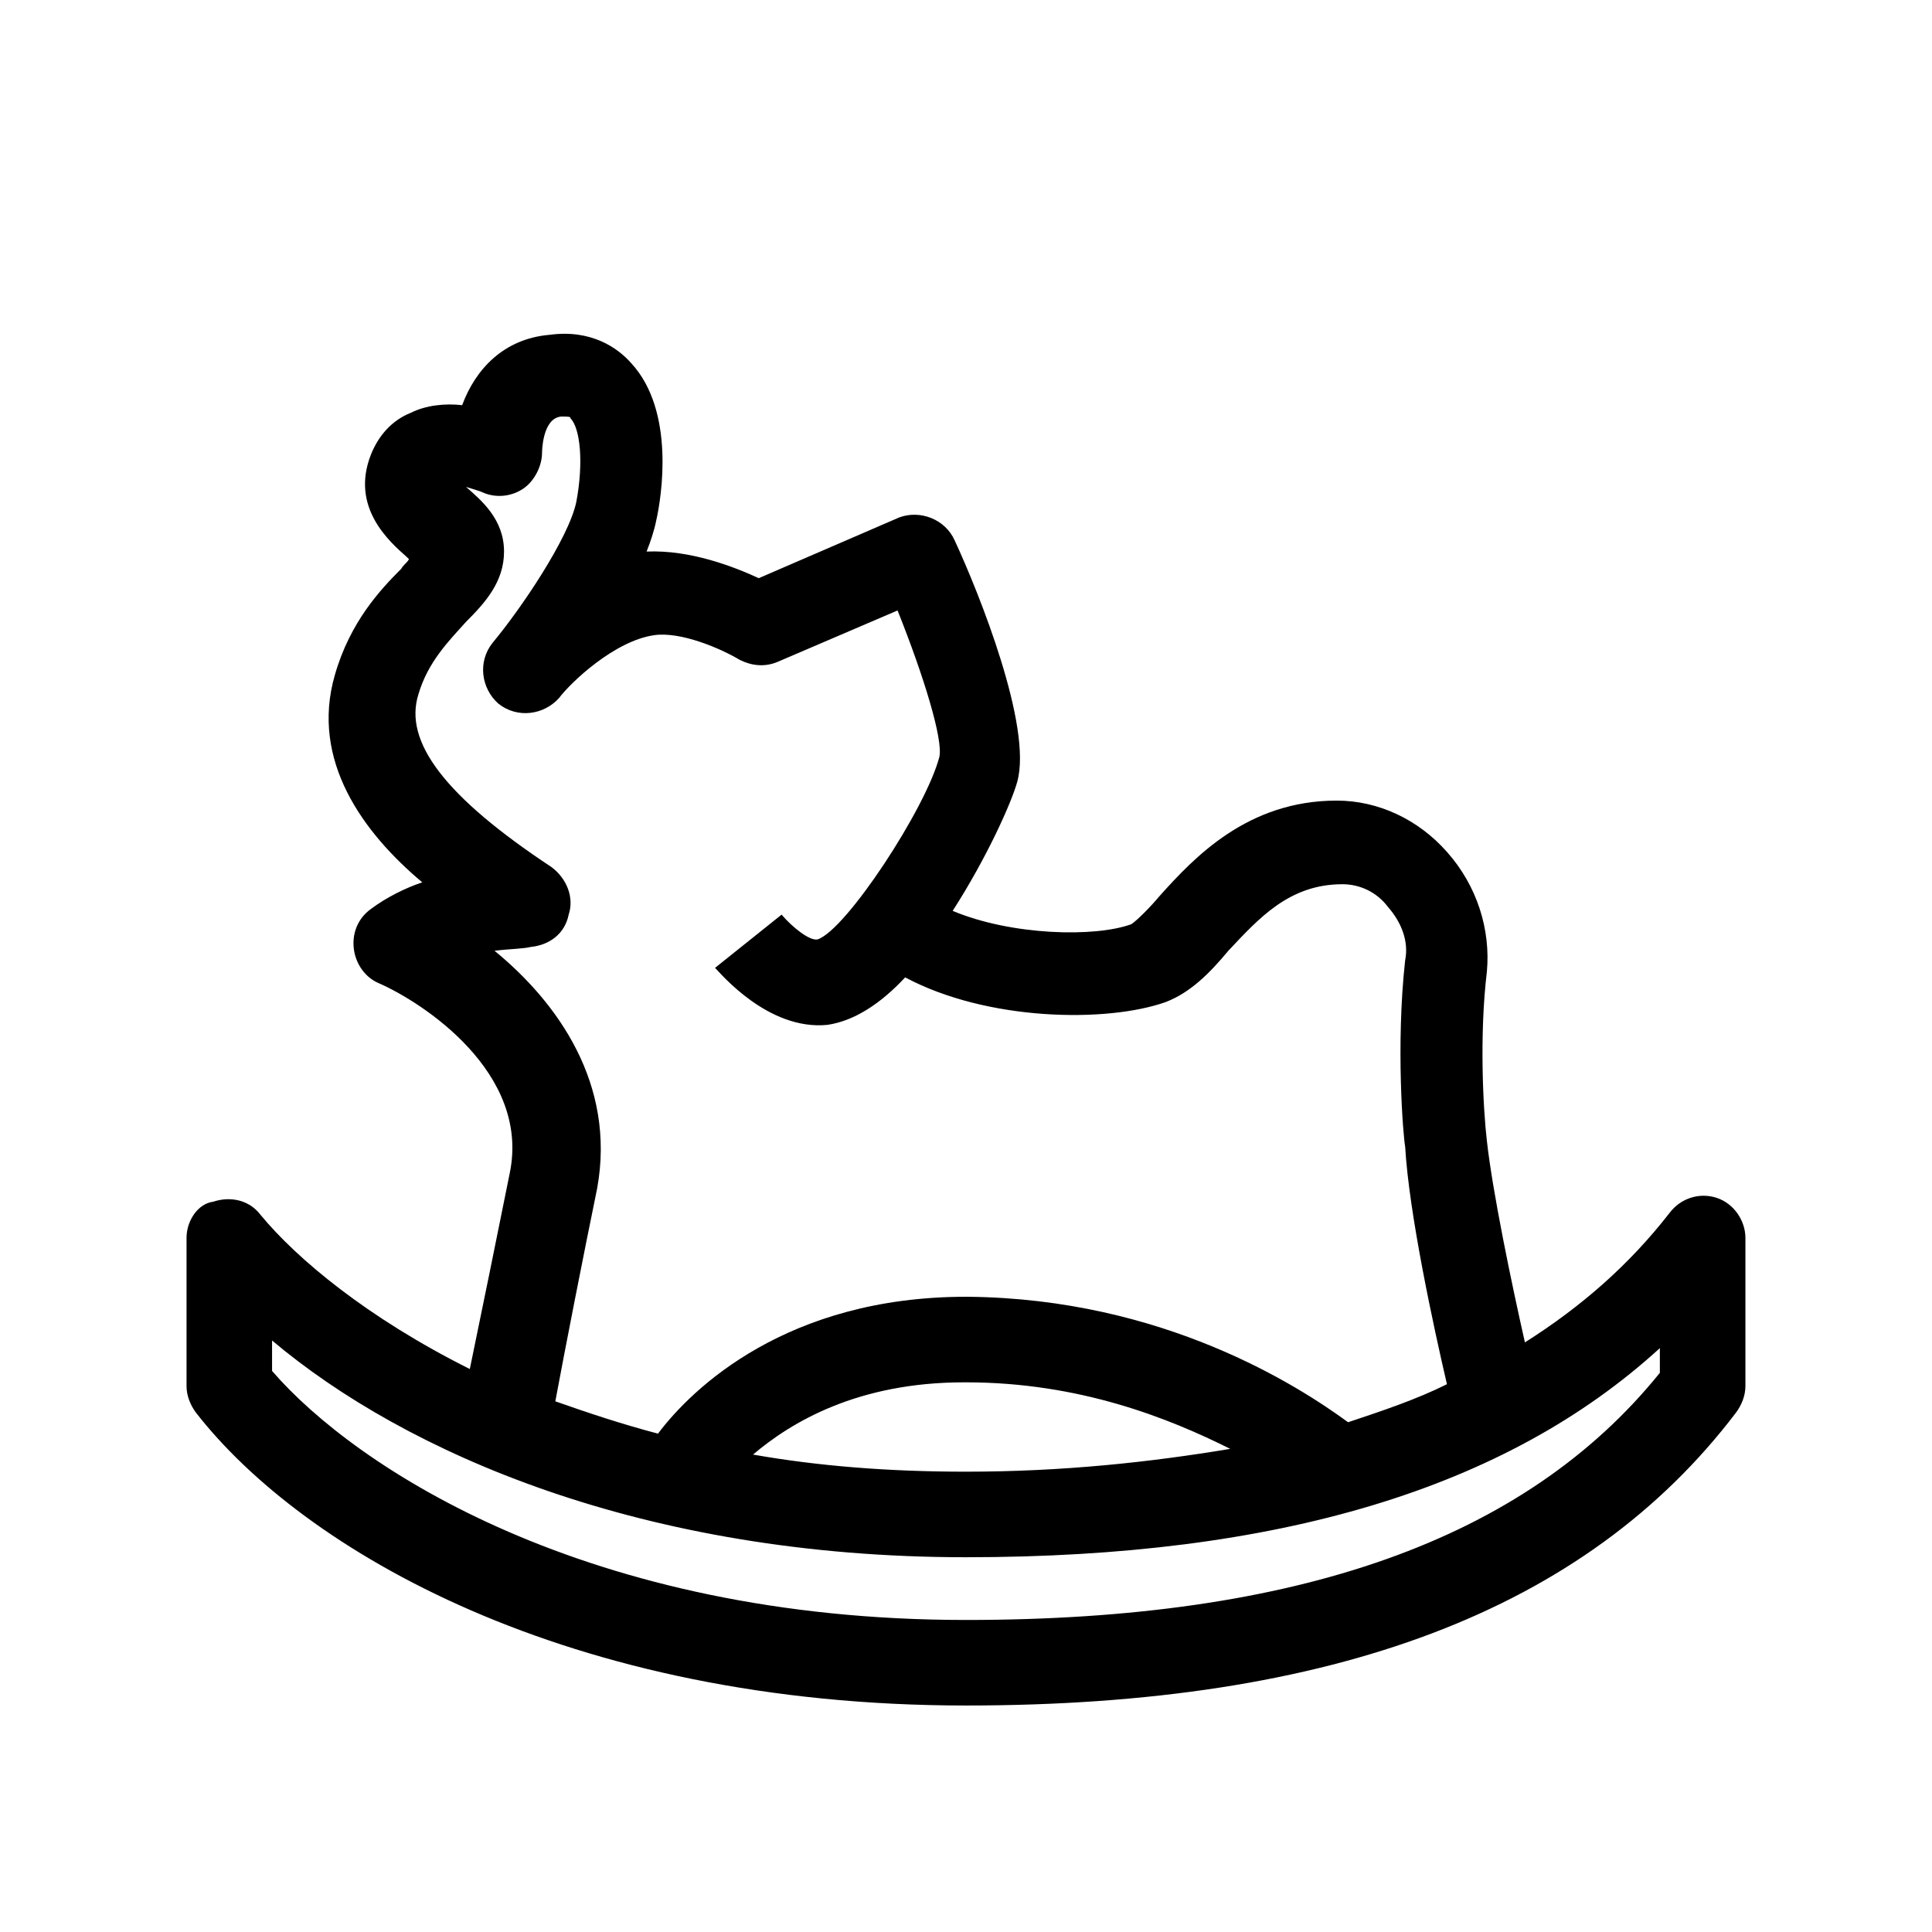 <?xml version="1.0" encoding="UTF-8"?>
<!-- Uploaded to: SVG Repo, www.svgrepo.com, Generator: SVG Repo Mixer Tools -->
<svg fill="#000000" width="800px" height="800px" version="1.1" viewBox="144 144 512 512" xmlns="http://www.w3.org/2000/svg">
 <path d="m599 461.46c-4.535-1.512-9.574 0-12.594 4.031-10.578 13.602-23.176 24.688-38.289 34.258-3.527-15.617-8.566-39.801-10.078-53.402-1.008-8.566-2.016-28.215 0-44.84 1.008-11.082-2.519-22.672-10.578-31.738-7.559-8.566-18.137-13.602-29.223-13.602-23.68 0-37.785 15.113-46.855 25.191-2.519 3.023-6.047 6.551-7.559 7.559-9.574 3.527-31.738 3.023-47.359-3.527 9.07-14.105 15.617-28.719 17.129-34.258 4.031-14.609-10.078-49.879-16.625-63.984-2.519-5.543-9.07-8.062-14.609-6.047l-37.281 16.121c-6.551-3.023-18.137-7.559-29.727-7.055 1.008-2.519 2.016-5.543 2.519-8.062 1.512-6.551 5.039-29.223-6.551-41.816-3.527-4.031-10.578-9.07-21.664-7.559-12.09 1.008-19.648 9.07-23.176 18.641-4.535-0.504-9.574 0-13.602 2.016-5.039 2.016-8.566 6.047-10.578 11.082-5.543 14.105 5.039 23.176 9.574 27.207l0.504 0.504c-0.504 1.008-1.512 1.512-2.016 2.519-5.543 5.543-13.602 14.105-17.633 28.215-6.551 22.672 7.559 41.816 23.176 54.914-4.535 1.512-9.574 4.031-13.602 7.055-3.527 2.519-5.039 6.551-4.535 10.578 0.504 4.031 3.023 7.559 6.551 9.07 11.586 5.039 40.305 23.68 34.762 50.383-3.023 15.113-7.559 37.281-10.578 51.891-27.207-13.602-45.848-29.223-55.418-40.809-3.023-4.031-8.062-5.039-12.594-3.527-4.035 0.504-7.059 5.035-7.059 9.57v39.297c0 2.519 1.008 5.039 2.519 7.055 28.211 36.273 98.242 77.586 204.04 77.586 97.234 0 164.24-25.191 204.04-77.586 1.512-2.016 2.519-4.535 2.519-7.055v-39.297c-0.004-4.535-3.023-9.066-7.559-10.578zm-323.95-65.496c4.031-0.504 7.559-0.504 9.574-1.008 5.039-0.504 9.07-3.527 10.078-8.566 1.512-4.535-0.504-9.574-4.535-12.594-28.215-18.641-39.297-33.25-35.266-45.848 2.519-8.566 8.062-14.105 12.594-19.145 5.039-5.039 10.078-10.578 10.078-18.641 0-8.566-6.047-13.602-10.078-17.129 1.512 0.504 3.527 1.008 4.535 1.512 3.527 1.512 7.559 1.008 10.578-1.008 3.023-2.016 5.039-6.047 5.039-9.574 0 0 0-9.07 5.039-9.574 2.016 0 2.519 0 2.519 0.504 2.519 2.519 3.527 11.586 1.512 22.168-2.016 9.574-14.609 28.215-22.168 37.281-4.031 5.039-3.023 12.09 1.512 16.121 5.039 4.031 12.09 3.023 16.121-1.512 3.023-4.031 14.609-15.113 25.191-16.625 7.055-1.008 17.633 3.527 22.672 6.551 3.023 1.512 6.551 2.016 10.078 0.504l31.738-13.602c7.055 17.633 12.09 34.258 11.082 38.793-3.527 13.602-24.688 45.848-32.242 48.367-2.016 0.504-6.551-3.023-9.574-6.551l-17.633 14.105c1.512 1.512 14.105 16.625 29.727 15.113 7.055-1.008 14.105-5.543 20.656-12.594 21.664 11.586 53.402 12.09 69.023 6.551 6.551-2.519 11.586-7.559 16.625-13.602 8.062-8.566 16.121-17.633 30.23-17.633 4.535 0 9.07 2.016 12.09 6.047 3.527 4.031 5.543 9.07 4.535 14.105-2.519 22.672-0.504 46.855 0 49.375 1 17.629 7.551 47.859 11.074 62.973-8.062 4.031-17.129 7.055-26.199 10.078-13.098-9.574-48.871-32.746-100.76-33.25h-0.504c-47.359 0-72.547 24.184-81.617 36.273-9.574-2.519-18.641-5.543-27.207-8.566 2.519-13.602 7.559-39.297 11.082-56.426 5.043-27.711-10.574-49.375-27.199-62.977zm194.97 132c-21.16 3.527-44.336 6.047-70.031 6.047-20.656 0-39.297-1.512-56.426-4.535 10.078-8.566 27.711-19.145 55.922-19.145h0.504c30.23 0 53.91 9.574 70.031 17.633zm113.86-20.152c-35.77 44.336-96.227 65.496-183.89 65.496-100.26 0-161.72-40.305-183.89-66v-8.062c35.266 29.727 98.242 57.438 183.89 57.438 82.625 0 143.08-18.137 183.89-55.418z"/>
</svg>